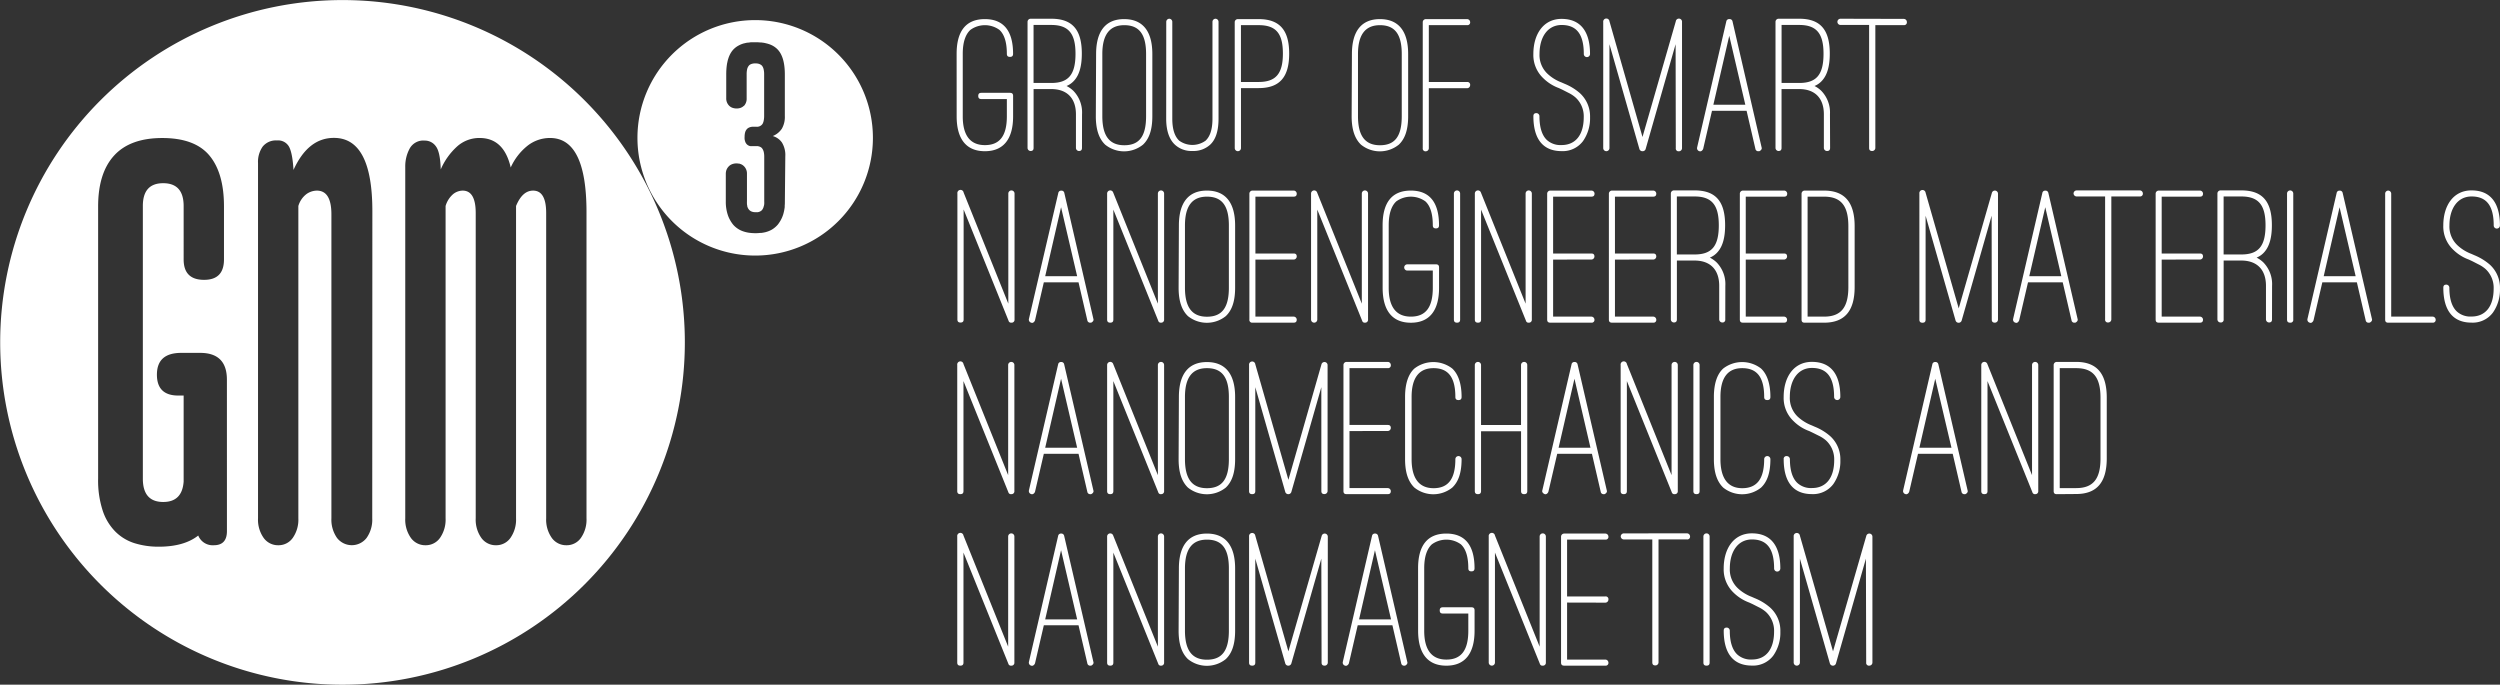 <svg id="WHITE" xmlns="http://www.w3.org/2000/svg" viewBox="0 0 803.32 220.01"><rect x="0" y="0" width="803.32" height="220.01" fill="#333333" stroke="none"/><defs><style>.cls-1{fill:#fff;}</style></defs><path class="cls-1" d="M176.94,82A110,110,0,1,0,287,192,110,110,0,0,0,176.94,82ZM139.86,252.65q0,4.53-4.22,4.53a5,5,0,0,1-5-3.12q-4.55,3.58-12.65,3.59a25.87,25.87,0,0,1-7.73-1.1,15.14,15.14,0,0,1-6.17-3.67,17.21,17.21,0,0,1-4.14-6.79,31.2,31.2,0,0,1-1.48-10.3V148.34q0-10.77,5.15-16.39t15.46-5.62q10.46,0,15.15,5.62t4.68,16.39v17q0,6.57-6.4,6.56-6.56,0-6.56-6.56V148.19q0-7.33-6.56-7.34t-6.55,7.34v87.6q0,7.49,6.55,7.49,6.09,0,6.56-6.56V209.08h-1.72q-6.87,0-6.87-6.71,0-7,7.81-7h6.09q8.58,0,8.59,8.59Zm46.69-4.13a10.14,10.14,0,0,1-1.8,6.29,6,6,0,0,1-9.53,0,10.21,10.21,0,0,1-1.79-6.29V150.85q0-7.62-4.68-7.62a5.87,5.87,0,0,0-3.36,1.13,7.42,7.42,0,0,0-2.58,3.81V248.52a10.21,10.21,0,0,1-1.79,6.29,5.55,5.55,0,0,1-4.61,2.37,5.67,5.67,0,0,1-4.76-2.37,10.14,10.14,0,0,1-1.8-6.29V134.36a8.5,8.5,0,0,1,1.48-5.25,5.43,5.43,0,0,1,4.61-2,4,4,0,0,1,3.9,2.06q1.09,2.07,1.41,7.42,4.68-10.31,13-10.3,12.33,0,12.34,23.49Zm67.06,6.29a5.54,5.54,0,0,1-4.61,2.37,5.68,5.68,0,0,1-4.76-2.37,10.14,10.14,0,0,1-1.8-6.29V150.44q0-7.22-4.21-7.21c-2.29,0-4.11,1.64-5.47,4.94V248.52a10.21,10.21,0,0,1-1.79,6.29,5.55,5.55,0,0,1-4.61,2.37,5.67,5.67,0,0,1-4.76-2.37,10.14,10.14,0,0,1-1.8-6.29V150.44q0-7.22-4.21-7.21a5,5,0,0,0-3.05,1.13,8,8,0,0,0-2.42,3.81V248.52a10.21,10.21,0,0,1-1.79,6.29,5.55,5.55,0,0,1-4.61,2.37,5.67,5.67,0,0,1-4.76-2.37,10.14,10.14,0,0,1-1.8-6.29V135.6a12,12,0,0,1,1.41-5.87,5,5,0,0,1,4.84-2.58A4.33,4.33,0,0,1,207,129c.94,1.23,1.46,3.71,1.56,7.42a21.39,21.39,0,0,1,5.31-7.42,10.67,10.67,0,0,1,7.18-2.68q7.81,0,10,9.48a18.68,18.68,0,0,1,5.3-6.91,11.64,11.64,0,0,1,7.34-2.57q11.72,0,11.71,23.9v98.29A10.21,10.21,0,0,1,253.61,254.81Z" transform="translate(-66.94 -81.98)"/><path class="cls-1" d="M310.38,102.4a2.19,2.19,0,0,1,1.49.79A2.19,2.19,0,0,0,310.38,102.4Z" transform="translate(-66.94 -81.98)"/><path class="cls-1" d="M301,135.51a2.94,2.94,0,0,1,1.1-.71A2.94,2.94,0,0,0,301,135.51Z" transform="translate(-66.94 -81.98)"/><path class="cls-1" d="M307.85,102.82a2.54,2.54,0,0,1,.49-.26A2.54,2.54,0,0,0,307.85,102.82Z" transform="translate(-66.94 -81.98)"/><path class="cls-1" d="M301.41,152.7a8.67,8.67,0,0,1-.74-1.73A8.67,8.67,0,0,0,301.41,152.7Z" transform="translate(-66.94 -81.98)"/><path class="cls-1" d="M304.18,96.74c.24-.13.5-.26.76-.37C304.68,96.48,304.42,96.61,304.18,96.74Z" transform="translate(-66.94 -81.98)"/><path class="cls-1" d="M312.56,132.37a7,7,0,0,0-.15-1.54A7,7,0,0,1,312.56,132.37Z" transform="translate(-66.94 -81.98)"/><path class="cls-1" d="M306,116h0l-.09.08Z" transform="translate(-66.94 -81.98)"/><path class="cls-1" d="M300.22,113.6v-7.67q0-5.49,2.3-7.93a6.67,6.67,0,0,1,1.11-.93,6.67,6.67,0,0,0-1.11.93q-2.29,2.44-2.3,7.93v7.67a3.29,3.29,0,0,0,.91,2.44,2.9,2.9,0,0,0,1.07.69,2.9,2.9,0,0,1-1.07-.69A3.29,3.29,0,0,1,300.22,113.6Z" transform="translate(-66.94 -81.98)"/><path class="cls-1" d="M312.33,104.27a2.82,2.82,0,0,0-.46-1.08A2.82,2.82,0,0,1,312.33,104.27Z" transform="translate(-66.94 -81.98)"/><path class="cls-1" d="M301.41,152.7a8.62,8.62,0,0,0,1,1.51,7.71,7.71,0,0,0,.63.65,7.71,7.71,0,0,1-.63-.65A9.2,9.2,0,0,1,301.41,152.7Z" transform="translate(-66.94 -81.98)"/><path class="cls-1" d="M312.41,130.83a3.21,3.21,0,0,0-.47-1.09A3.21,3.21,0,0,1,312.41,130.83Z" transform="translate(-66.94 -81.98)"/><path class="cls-1" d="M306.25,126.51a2.49,2.49,0,0,0,1.15,2A2.49,2.49,0,0,1,306.25,126.51Z" transform="translate(-66.94 -81.98)"/><path class="cls-1" d="M308.84,128.86a2.84,2.84,0,0,1-1.44-.33,2.84,2.84,0,0,0,1.44.33h.8a3.72,3.72,0,0,1,1.56.28,3.72,3.72,0,0,0-1.56-.28Z" transform="translate(-66.94 -81.98)"/><path class="cls-1" d="M309.64,157a14.72,14.72,0,0,1-2.26-.17A14.72,14.72,0,0,0,309.64,157Z" transform="translate(-66.94 -81.98)"/><path class="cls-1" d="M305.43,156.29a7.32,7.32,0,0,1-1.64-.87A7.32,7.32,0,0,0,305.43,156.29Z" transform="translate(-66.94 -81.98)"/><path class="cls-1" d="M312.15,148.93a2.86,2.86,0,0,1-.24.42,1.85,1.85,0,0,1-.39.4,1.85,1.85,0,0,0,.39-.4A2.86,2.86,0,0,0,312.15,148.93Z" transform="translate(-66.94 -81.98)"/><path class="cls-1" d="M307.85,102.82a2.54,2.54,0,0,1,.49-.26A2.54,2.54,0,0,0,307.85,102.82Z" transform="translate(-66.94 -81.98)"/><path class="cls-1" d="M301,135.51a2.94,2.94,0,0,1,1.1-.71A2.94,2.94,0,0,0,301,135.51Z" transform="translate(-66.94 -81.98)"/><path class="cls-1" d="M301.41,152.7a8.67,8.67,0,0,1-.74-1.73A8.67,8.67,0,0,0,301.41,152.7Z" transform="translate(-66.94 -81.98)"/><path class="cls-1" d="M306,116h0l-.09.08Z" transform="translate(-66.94 -81.98)"/><path class="cls-1" d="M312.56,132.37a7,7,0,0,0-.15-1.54A7,7,0,0,1,312.56,132.37Z" transform="translate(-66.94 -81.98)"/><path class="cls-1" d="M304.18,96.74c.24-.13.5-.26.76-.37C304.68,96.48,304.42,96.61,304.18,96.74Z" transform="translate(-66.94 -81.98)"/><path class="cls-1" d="M300.22,113.6v-7.67q0-5.49,2.3-7.93a6.67,6.67,0,0,1,1.11-.93,6.67,6.67,0,0,0-1.11.93q-2.29,2.44-2.3,7.93v7.67a3.29,3.29,0,0,0,.91,2.44,2.9,2.9,0,0,0,1.07.69,2.9,2.9,0,0,1-1.07-.69A3.29,3.29,0,0,1,300.22,113.6Z" transform="translate(-66.94 -81.98)"/><path class="cls-1" d="M312.41,130.83a3.21,3.21,0,0,0-.47-1.09A3.21,3.21,0,0,1,312.41,130.83Z" transform="translate(-66.94 -81.98)"/><path class="cls-1" d="M310.38,102.4a2.19,2.19,0,0,1,1.49.79A2.19,2.19,0,0,0,310.38,102.4Z" transform="translate(-66.94 -81.98)"/><path class="cls-1" d="M305.43,156.29a7.32,7.32,0,0,1-1.64-.87A7.32,7.32,0,0,0,305.43,156.29Z" transform="translate(-66.94 -81.98)"/><path class="cls-1" d="M312.33,104.27a2.82,2.82,0,0,0-.46-1.08A2.82,2.82,0,0,1,312.33,104.27Z" transform="translate(-66.94 -81.98)"/><path class="cls-1" d="M301.41,152.7a8.62,8.62,0,0,0,1,1.51,7.71,7.71,0,0,0,.63.65,7.71,7.71,0,0,1-.63-.65A9.2,9.2,0,0,1,301.41,152.7Z" transform="translate(-66.94 -81.98)"/><path class="cls-1" d="M308.84,128.86a2.84,2.84,0,0,1-1.44-.33,2.84,2.84,0,0,0,1.44.33h.8a3.72,3.72,0,0,1,1.56.28,3.72,3.72,0,0,0-1.56-.28Z" transform="translate(-66.94 -81.98)"/><path class="cls-1" d="M306.25,126.51a2.49,2.49,0,0,0,1.15,2A2.49,2.49,0,0,1,306.25,126.51Z" transform="translate(-66.94 -81.98)"/><path class="cls-1" d="M312.15,148.93a2.86,2.86,0,0,1-.24.42,1.85,1.85,0,0,1-.39.4,1.85,1.85,0,0,0,.39-.4A2.86,2.86,0,0,0,312.15,148.93Z" transform="translate(-66.94 -81.98)"/><path class="cls-1" d="M309.64,157a14.72,14.72,0,0,1-2.26-.17A14.72,14.72,0,0,0,309.64,157Z" transform="translate(-66.94 -81.98)"/><path class="cls-1" d="M309.6,88.44a37.83,37.83,0,1,0,37.83,37.83A37.83,37.83,0,0,0,309.6,88.44Zm9.54,58.32c0,.44,0,.86-.05,1.27,0,.13,0,.25,0,.38,0,.29-.07.57-.11.84s-.05.27-.07.4-.12.53-.18.78l-.09.34a10.58,10.58,0,0,1-.36,1,10.41,10.41,0,0,1-.55,1.11l-.16.26a9.72,9.72,0,0,1-.69,1,7.58,7.58,0,0,1-.85.85l-.23.19a6.8,6.8,0,0,1-1,.67,8.44,8.44,0,0,1-1.8.71,11.8,11.8,0,0,1-1.39.26l-.37,0a12.68,12.68,0,0,1-1.55.09,14.72,14.72,0,0,1-2.26-.17,10.3,10.3,0,0,1-1.95-.52,7.32,7.32,0,0,1-1.64-.87,7,7,0,0,1-1.34-1.21,9.2,9.2,0,0,1-1-1.51,8.67,8.67,0,0,1-.74-1.73,13.3,13.3,0,0,1-.6-4.14v-8.91a4,4,0,0,1,.06-.7,3.09,3.09,0,0,1,.48-1.2,3.27,3.27,0,0,1,.41-.51,2.94,2.94,0,0,1,1.1-.71,3.79,3.79,0,0,1,1.39-.24,4.1,4.1,0,0,1,.62.05l.18,0a2.58,2.58,0,0,1,.42.12l.17.06a3.5,3.5,0,0,1,.51.26,3.35,3.35,0,0,1,.51.42,3.28,3.28,0,0,1,.95,2.41v8.84a5.9,5.9,0,0,0,0,.74,1.36,1.36,0,0,0,0,.2,3.55,3.55,0,0,0,.09.47,1.16,1.16,0,0,0,0,.18,3,3,0,0,0,.47,1l.09.11a3.19,3.19,0,0,0,.26.26l.12.09a2,2,0,0,0,.43.24,3,3,0,0,0,1.21.22,4.68,4.68,0,0,0,.67,0l.18,0a2.58,2.58,0,0,0,.42-.12l.15-.05a2.9,2.9,0,0,0,.46-.26,1.85,1.85,0,0,0,.39-.4,3,3,0,0,0,.24-.43,3.27,3.27,0,0,0,.18-.47h0c0-.12.07-.24.1-.37s.07-.34.09-.53a6.63,6.63,0,0,0,0-.79V132.37a7,7,0,0,0-.15-1.54,3.21,3.21,0,0,0-.47-1.09,1.71,1.71,0,0,0-.37-.39,2.84,2.84,0,0,0-.46-.24l-.16-.06-.43-.11-.18,0a5.12,5.12,0,0,0-.7,0h-.8a5.11,5.11,0,0,1-.58,0l-.17,0-.34-.09-.18-.08-.26-.14-.15-.11a1.29,1.29,0,0,1-.21-.19l-.13-.15a2.2,2.2,0,0,1-.17-.25l-.1-.17a3.24,3.24,0,0,1-.13-.33c0-.06,0-.11-.05-.17a4.72,4.72,0,0,1-.12-.59,5.39,5.39,0,0,1,0-.72,5.55,5.55,0,0,1,.17-1.43,2.7,2.7,0,0,1,.52-1,2,2,0,0,1,.7-.53,2.52,2.52,0,0,1,.29-.12,3.33,3.33,0,0,1,1.09-.17h.95a2.14,2.14,0,0,0,2.05-.92,3.55,3.55,0,0,0,.38-1.1,7.38,7.38,0,0,0,.13-1.49V105.85a6.74,6.74,0,0,0-.16-1.58,2.82,2.82,0,0,0-.46-1.08,1.33,1.33,0,0,0-.34-.33.5.5,0,0,0-.12-.08,1.74,1.74,0,0,0-.33-.18l-.14-.06a2.86,2.86,0,0,0-.56-.14,4.24,4.24,0,0,0-.74-.05,3.54,3.54,0,0,0-1.3.21,2.54,2.54,0,0,0-.49.26,1.8,1.8,0,0,0-.36.37,2.83,2.83,0,0,0-.47,1.08,7.37,7.37,0,0,0-.15,1.58v7.75A3.3,3.3,0,0,1,306,116l-.06,0,0,0h0a3,3,0,0,1-.45.35,3.06,3.06,0,0,1-.51.26,3.65,3.65,0,0,1-1.32.23,4,4,0,0,1-1.38-.23,2.9,2.9,0,0,1-1.07-.69,3.29,3.29,0,0,1-.91-2.44v-7.67q0-5.49,2.3-7.93c.17-.18.35-.34.53-.5a6.38,6.38,0,0,1,1.13-.76h0c.24-.13.5-.26.76-.37h0a9.59,9.59,0,0,1,1-.34l.07,0c.31-.09.64-.16,1-.23l.17,0c.31,0,.64-.09,1-.12l.24,0c.41,0,.83,0,1.27,0s.91,0,1.34.06l.39,0,.86.11.4.08.77.19.33.1a7.26,7.26,0,0,1,1,.38,6.81,6.81,0,0,1,1.44.92,5.44,5.44,0,0,1,.6.57q2.24,2.44,2.23,8v13.29a7.55,7.55,0,0,1-.95,4.06,6.37,6.37,0,0,1-2.92,2.37,8,8,0,0,1,.9.35,5.63,5.63,0,0,1,1.48,1.06,5.78,5.78,0,0,1,.58.71,7.7,7.7,0,0,1,1.06,4.38Z" transform="translate(-66.94 -81.98)"/><path class="cls-1" d="M307.88,149.71l.12.09Z" transform="translate(-66.94 -81.98)"/><path class="cls-1" d="M319.09,148c0,.13,0,.25,0,.38C319.06,148.28,319.08,148.16,319.09,148Z" transform="translate(-66.94 -81.98)"/><path class="cls-1" d="M317.69,152.92l-.16.26Z" transform="translate(-66.94 -81.98)"/><path class="cls-1" d="M310.31,150.21l.18,0Z" transform="translate(-66.94 -81.98)"/><path class="cls-1" d="M302.12,134.8a3.79,3.79,0,0,1,1.39-.24A3.79,3.79,0,0,0,302.12,134.8Z" transform="translate(-66.94 -81.98)"/><path class="cls-1" d="M318.94,149.25c0,.13-.05.27-.07.4C318.89,149.52,318.92,149.38,318.94,149.25Z" transform="translate(-66.94 -81.98)"/><path class="cls-1" d="M311.56,156.85l-.37,0Z" transform="translate(-66.94 -81.98)"/><path class="cls-1" d="M318.69,150.43l-.09.34Z" transform="translate(-66.94 -81.98)"/><path class="cls-1" d="M316,155l-.23.19Z" transform="translate(-66.94 -81.98)"/><path class="cls-1" d="M304.31,134.65a2.58,2.58,0,0,1,.42.12A2.58,2.58,0,0,0,304.31,134.65Z" transform="translate(-66.94 -81.98)"/><path class="cls-1" d="M304.9,134.83a3.5,3.5,0,0,1,.51.26A3.5,3.5,0,0,0,304.9,134.83Z" transform="translate(-66.94 -81.98)"/><path class="cls-1" d="M303.51,134.56a4.1,4.1,0,0,1,.62.05A4.1,4.1,0,0,0,303.51,134.56Z" transform="translate(-66.94 -81.98)"/><path class="cls-1" d="M306.91,147.5a1.36,1.36,0,0,0,0,.2A1.36,1.36,0,0,1,306.91,147.5Z" transform="translate(-66.94 -81.98)"/><path class="cls-1" d="M307,148.17a1.16,1.16,0,0,0,0,.18A1.16,1.16,0,0,1,307,148.17Z" transform="translate(-66.94 -81.98)"/><path class="cls-1" d="M307.85,102.82a2.54,2.54,0,0,1,.49-.26A2.54,2.54,0,0,0,307.85,102.82Z" transform="translate(-66.94 -81.98)"/><path class="cls-1" d="M302.2,116.73a2.9,2.9,0,0,1-1.07-.69A2.9,2.9,0,0,0,302.2,116.73Z" transform="translate(-66.94 -81.98)"/><polygon class="cls-1" points="238 14.39 238 14.39 238 14.39 238 14.39"/><polygon class="cls-1" points="237.24 14.76 237.24 14.76 237.24 14.76 237.24 14.76"/><path class="cls-1" d="M302.52,98c.17-.18.35-.34.53-.5C302.87,97.66,302.69,97.82,302.52,98Z" transform="translate(-66.94 -81.98)"/><path class="cls-1" d="M305.86,116.12l0,0,0,0Z" transform="translate(-66.94 -81.98)"/><path class="cls-1" d="M304.9,116.73a3.65,3.65,0,0,1-1.32.23A3.65,3.65,0,0,0,304.9,116.73Z" transform="translate(-66.94 -81.98)"/><path class="cls-1" d="M303.58,117a4,4,0,0,1-1.38-.23A4,4,0,0,0,303.58,117Z" transform="translate(-66.94 -81.98)"/><path class="cls-1" d="M305.41,116.47a3.06,3.06,0,0,1-.51.26A3.06,3.06,0,0,0,305.41,116.47Z" transform="translate(-66.94 -81.98)"/><path class="cls-1" d="M305.93,96l.07,0Z" transform="translate(-66.94 -81.98)"/><path class="cls-1" d="M307.62,149.45l-.09-.11Z" transform="translate(-66.94 -81.98)"/><path class="cls-1" d="M312.23,95.76l.4.08Z" transform="translate(-66.94 -81.98)"/><path class="cls-1" d="M313.4,96l.33.1Z" transform="translate(-66.94 -81.98)"/><path class="cls-1" d="M311,95.61l.39,0Z" transform="translate(-66.94 -81.98)"/><path class="cls-1" d="M307,95.78l.17,0Z" transform="translate(-66.94 -81.98)"/><path class="cls-1" d="M308.13,95.63l.24,0Z" transform="translate(-66.94 -81.98)"/><path class="cls-1" d="M310.52,128.94l-.18,0Z" transform="translate(-66.94 -81.98)"/><path class="cls-1" d="M308.84,128.86a5.11,5.11,0,0,1-.58,0A5.11,5.11,0,0,0,308.84,128.86Z" transform="translate(-66.94 -81.98)"/><path class="cls-1" d="M307.57,128.61l-.26-.14Z" transform="translate(-66.94 -81.98)"/><path class="cls-1" d="M310.91,150.06l.15-.05Z" transform="translate(-66.94 -81.98)"/><path class="cls-1" d="M308.09,128.78l-.34-.09Z" transform="translate(-66.94 -81.98)"/><path class="cls-1" d="M312.15,148.92a2.87,2.87,0,0,0,.18-.47A3.27,3.27,0,0,1,312.15,148.92Z" transform="translate(-66.94 -81.98)"/><path class="cls-1" d="M311.11,129.11l-.16-.06Z" transform="translate(-66.94 -81.98)"/><path class="cls-1" d="M312.33,148.45c0-.12.07-.24.1-.37C312.4,148.21,312.37,148.33,312.33,148.45Z" transform="translate(-66.94 -81.98)"/><path class="cls-1" d="M311.53,102.86a.5.5,0,0,0-.12-.08A.5.5,0,0,1,311.53,102.86Z" transform="translate(-66.94 -81.98)"/><path class="cls-1" d="M307.6,122.8a2.52,2.52,0,0,1,.29-.12A2.52,2.52,0,0,0,307.6,122.8Z" transform="translate(-66.94 -81.98)"/><path class="cls-1" d="M307.16,128.36a1.29,1.29,0,0,1-.21-.19A1.29,1.29,0,0,0,307.16,128.36Z" transform="translate(-66.94 -81.98)"/><path class="cls-1" d="M306.37,127.1a4.72,4.72,0,0,1-.12-.59A4.72,4.72,0,0,0,306.37,127.1Z" transform="translate(-66.94 -81.98)"/><path class="cls-1" d="M311.08,102.6l-.14-.06Z" transform="translate(-66.94 -81.98)"/><path class="cls-1" d="M306.55,127.6a3.24,3.24,0,0,1-.13-.33A3.24,3.24,0,0,0,306.55,127.6Z" transform="translate(-66.94 -81.98)"/><path class="cls-1" d="M306.82,128a2.2,2.2,0,0,1-.17-.25A2.2,2.2,0,0,0,306.82,128Z" transform="translate(-66.94 -81.98)"/><path class="cls-1" d="M374.33,99.26c0-7.3,3-11.14,9.07-11.14s9.07,3.84,9.07,11.14c0,.7-.32,1-1,1s-1-.31-1-1c0-4.09-1-6.42-2.39-7.68a7.95,7.95,0,0,0-9.32,0c-1.39,1.26-2.46,3.59-2.46,7.68v20.1c0,6.29,2.52,9.25,7.12,9.25s7.05-2.77,7.05-9.25v-5.55h-8.19c-.69,0-1-.31-1-1s.31-1,1-1h9.2c.69,0,1,.31,1,1v6.55c0,7.3-3.09,11.21-9.07,11.21s-9.07-3.91-9.07-11.21Z" transform="translate(-66.94 -81.98)"/><path class="cls-1" d="M414.61,129.5c0,.69-.32,1-1,1a1,1,0,0,1-.94-1V118.73c0-5.23-2.9-8.13-7.94-8.13h-5.67v18.9c0,.69-.31,1-1,1a1,1,0,0,1-.94-1V89a1,1,0,0,1,.94-1h6.68c6.74,0,9.82,3.47,9.82,11.21,0,3.85-.75,6.68-2.33,8.51a6.52,6.52,0,0,1-2.58,1.89,9,9,0,0,1,2.21,1.57,10,10,0,0,1,2.77,7.5ZM399.05,90v18.64h5.67c5.48,0,7.81-2.58,7.81-9.39,0-6.54-2.27-9.25-7.81-9.25Z" transform="translate(-66.94 -81.98)"/><path class="cls-1" d="M419.15,99.33c0-7.25,3-11.21,9-11.21s9.07,3.9,9.07,11.21v20c0,4.73-1.2,7.43-3,9.13a9.67,9.67,0,0,1-12.16,0c-1.76-1.7-3-4.4-3-9.13Zm2,20c0,6.36,2.33,9.32,7.06,9.32s7-2.77,7-9.32v-20c0-6.49-2.33-9.26-7-9.26s-7.06,3-7.06,9.26Z" transform="translate(-66.94 -81.98)"/><path class="cls-1" d="M441.69,89a1,1,0,0,1,1-1,1,1,0,0,1,.94,1v31.11c0,3.78.95,5.86,2.21,7.06a7.23,7.23,0,0,0,8.5,0c1.26-1.2,2.2-3.28,2.2-7.06V89a1,1,0,0,1,.95-1,1,1,0,0,1,1,1v31.11c0,4.28-1.07,6.87-2.71,8.38a7.91,7.91,0,0,1-5.67,2,7.77,7.77,0,0,1-5.61-2c-1.63-1.51-2.83-4.1-2.83-8.38Z" transform="translate(-66.94 -81.98)"/><path class="cls-1" d="M463.69,89.06a1,1,0,0,1,1-.94h6.68c6.8,0,9.82,3.59,9.82,11.08s-3,11.09-9.82,11.09h-5.67v19.27a1,1,0,0,1-2,0Zm2,1v18.26h5.67c5.48,0,7.81-2.58,7.81-9.13s-2.27-9.13-7.81-9.13Z" transform="translate(-66.94 -81.98)"/><path class="cls-1" d="M501.35,99.33c0-7.25,3-11.21,9-11.21s9.07,3.9,9.07,11.21v20c0,4.73-1.2,7.43-3,9.13a9.67,9.67,0,0,1-12.16,0c-1.76-1.7-3-4.4-3-9.13Zm1.95,20c0,6.36,2.33,9.32,7.06,9.32s7-2.77,7-9.32v-20c0-6.49-2.33-9.26-7-9.26s-7.06,3-7.06,9.26Z" transform="translate(-66.94 -81.98)"/><path class="cls-1" d="M526.06,108.33h12.28a.88.88,0,0,1,1,1,1,1,0,0,1-1,1H526.06v19.27a1,1,0,0,1-.95,1,.88.88,0,0,1-1-1V89.06a1,1,0,0,1,1-.94h13.23a1,1,0,0,1,1,.94.88.88,0,0,1-1,1H526.06Z" transform="translate(-66.94 -81.98)"/><path class="cls-1" d="M568.94,110.79l-1.07-.5a14,14,0,0,1-5-3.15,10.25,10.25,0,0,1-3.22-7.81c0-6.36,3.22-11.28,9.07-11.28,6,0,9.14,3.91,9.14,11.28a1,1,0,1,1-2,0c0-6.36-2.33-9.32-7.12-9.32-4.47,0-7.11,3.84-7.11,9.32a8.25,8.25,0,0,0,2.64,6.42,13.57,13.57,0,0,0,4.41,2.71l1,.44a17.37,17.37,0,0,1,4.91,3,10.06,10.06,0,0,1,3.28,7.75,12.77,12.77,0,0,1-2.27,7.68,8.14,8.14,0,0,1-6.87,3.21c-6,0-9.07-3.9-9.07-11.21,0-.69.32-1,1-1a1,1,0,0,1,.95,1c0,4.1,1.07,6.43,2.45,7.69a6.48,6.48,0,0,0,4.66,1.57c4.54,0,7.12-3.34,7.12-8.94a8.21,8.21,0,0,0-2.65-6.36,10.46,10.46,0,0,0-2.33-1.52Z" transform="translate(-66.94 -81.98)"/><path class="cls-1" d="M605.36,96.18l-9.63,33.69a1,1,0,0,1-1,.7,1,1,0,0,1-1-.7l-9.63-33.69v33.38a1,1,0,1,1-2,0V89.06a1,1,0,0,1,2-.25L594.72,126l10.7-37.16a1,1,0,0,1,2,.25v40.5a1,1,0,0,1-1,1,.88.88,0,0,1-1-1Z" transform="translate(-66.94 -81.98)"/><path class="cls-1" d="M633,129.37c.19.5-.26,1-.76,1.2H632a.91.91,0,0,1-1-.76l-2.83-12.22H617.05l-2.83,12.22c-.19.5-.69.95-1.2.76a1,1,0,0,1-.75-1.2l9.38-40.5a.9.9,0,0,1,1-.75.91.91,0,0,1,1,.75ZM622.6,93.47l-5.11,22.17h10.27Z" transform="translate(-66.94 -81.98)"/><path class="cls-1" d="M655,129.5c0,.69-.31,1-1,1a1,1,0,0,1-1-1V118.73c0-5.23-2.89-8.13-7.93-8.13h-5.67v18.9c0,.69-.32,1-1,1a1,1,0,0,1-.94-1V89a1,1,0,0,1,.94-1h6.68c6.74,0,9.82,3.47,9.82,11.21,0,3.85-.75,6.68-2.33,8.51a6.52,6.52,0,0,1-2.58,1.89,8.78,8.78,0,0,1,2.2,1.57,10,10,0,0,1,2.77,7.5ZM639.41,90v18.64h5.67c5.48,0,7.81-2.58,7.81-9.39,0-6.54-2.27-9.25-7.81-9.25Z" transform="translate(-66.94 -81.98)"/><path class="cls-1" d="M678.67,88.05a1,1,0,0,1,1,1,.88.88,0,0,1-1,1h-9.13V129.5a1,1,0,0,1-1,1c-.69,0-1-.31-1-1V90h-9.19a1,1,0,0,1-1-1,1,1,0,0,1,1-1Z" transform="translate(-66.94 -81.98)"/><path class="cls-1" d="M391.84,185.67A.84.84,0,0,1,391,185l-14.42-35.71v35.33c0,.69-.31,1-1,1s-1-.32-1-1V144.17a1,1,0,0,1,2-.32l14.36,35.71V144.17a1,1,0,0,1,2,0v40.49a.92.92,0,0,1-.81,1Z" transform="translate(-66.94 -81.98)"/><path class="cls-1" d="M418.28,184.47c.19.51-.25,1-.75,1.2h-.25a.9.9,0,0,1-.95-.76L413.5,172.7H402.35l-2.83,12.21c-.19.51-.7,1-1.2.76a1,1,0,0,1-.76-1.2L407,144a.89.89,0,0,1,.94-.76.91.91,0,0,1,1,.76Zm-10.39-35.9-5.1,22.17h10.27Z" transform="translate(-66.94 -81.98)"/><path class="cls-1" d="M440,185.67a.83.83,0,0,1-.89-.63l-14.42-35.71v35.33c0,.69-.31,1-1,1s-1-.32-1-1V144.17a1,1,0,0,1,1.95-.32L439,179.56V144.17a1,1,0,0,1,2,0v40.49a.92.92,0,0,1-.82,1Z" transform="translate(-66.94 -81.98)"/><path class="cls-1" d="M445.75,154.43c0-7.24,3-11.21,9-11.21s9.07,3.91,9.07,11.21v20c0,4.72-1.2,7.43-3,9.13a9.71,9.71,0,0,1-12.16,0c-1.76-1.7-3-4.41-3-9.13Zm1.95,20c0,6.36,2.33,9.32,7.06,9.32s7.05-2.77,7.05-9.32v-20c0-6.49-2.33-9.26-7.05-9.26s-7.06,3-7.06,9.26Z" transform="translate(-66.94 -81.98)"/><path class="cls-1" d="M470.34,165.39v18.33h12.28a1,1,0,0,1,1,.94c0,.69-.31,1-1,1H469.4a.88.88,0,0,1-1-1V144.17a1,1,0,0,1,1-.95h13.22a1,1,0,0,1,1,.95c0,.69-.31,1-1,1H470.34v18.27h12.28c.7,0,1,.31,1,1a1,1,0,0,1-1,.94Z" transform="translate(-66.94 -81.98)"/><path class="cls-1" d="M505.52,185.67a.83.83,0,0,1-.88-.63l-14.42-35.71v35.33a1,1,0,1,1-2,0V144.17a1,1,0,0,1,1.95-.32l14.36,35.71V144.17a1,1,0,0,1,2,0v40.49a.92.92,0,0,1-.82,1Z" transform="translate(-66.94 -81.98)"/><path class="cls-1" d="M511.21,154.37c0-7.31,3-11.15,9.07-11.15s9.06,3.84,9.06,11.15c0,.69-.31,1-1,1s-1-.32-1-1c0-4.1-1-6.43-2.39-7.69a8,8,0,0,0-9.33,0c-1.38,1.26-2.45,3.59-2.45,7.69v20.09c0,6.3,2.52,9.26,7.12,9.26s7.05-2.77,7.05-9.26v-5.54h-8.19a1,1,0,0,1,0-2h9.2c.69,0,1,.32,1,1v6.55c0,7.3-3.08,11.21-9.06,11.21s-9.07-3.91-9.07-11.21Z" transform="translate(-66.94 -81.98)"/><path class="cls-1" d="M534.12,144.17a1,1,0,0,1,2,0v40.49c0,.69-.31,1-1,1s-1-.32-1-1Z" transform="translate(-66.94 -81.98)"/><path class="cls-1" d="M558.15,185.67a.83.83,0,0,1-.88-.63l-14.42-35.71v35.33c0,.69-.31,1-1,1s-1-.32-1-1V144.17a1,1,0,0,1,1.95-.32l14.36,35.71V144.17a1,1,0,0,1,2,0v40.49a.92.92,0,0,1-.82,1Z" transform="translate(-66.94 -81.98)"/><path class="cls-1" d="M566,165.39v18.33h12.28a1,1,0,0,1,1,.94.88.88,0,0,1-1,1H565.09c-.7,0-1-.32-1-1V144.17a1,1,0,0,1,1-.95h13.22a1,1,0,0,1,1,.95c0,.69-.32,1-1,1H566v18.27h12.28c.69,0,1,.31,1,1a1,1,0,0,1-1,.94Z" transform="translate(-66.94 -81.98)"/><path class="cls-1" d="M585.87,165.39v18.33h12.28a1,1,0,0,1,1,.94.88.88,0,0,1-1,1H584.92c-.69,0-1-.32-1-1V144.17a1,1,0,0,1,1-.95h13.23a1,1,0,0,1,1,.95c0,.69-.32,1-1,1H585.87v18.27h12.28c.69,0,1,.31,1,1a1,1,0,0,1-1,.94Z" transform="translate(-66.94 -81.98)"/><path class="cls-1" d="M621.32,184.6a.88.88,0,0,1-1,1,1,1,0,0,1-.95-1V173.83c0-5.23-2.89-8.13-7.93-8.13h-5.67v18.9c0,.69-.31,1-1,1a1,1,0,0,1-.94-1V144.1a1,1,0,0,1,.94-.94h6.68c6.74,0,9.82,3.46,9.82,11.21,0,3.84-.75,6.67-2.33,8.5a6.52,6.52,0,0,1-2.58,1.89,9,9,0,0,1,2.21,1.57,10,10,0,0,1,2.77,7.5Zm-15.56-39.49v18.64h5.67c5.48,0,7.81-2.58,7.81-9.38,0-6.55-2.27-9.26-7.81-9.26Z" transform="translate(-66.94 -81.98)"/><path class="cls-1" d="M627.9,165.39v18.33h12.28a1,1,0,0,1,1,.94c0,.69-.31,1-1,1H627c-.7,0-1-.32-1-1V144.17a1,1,0,0,1,1-.95h13.22a1,1,0,0,1,1,.95c0,.69-.31,1-1,1H627.9v18.27h12.28c.7,0,1,.31,1,1a1,1,0,0,1-1,.94Z" transform="translate(-66.94 -81.98)"/><path class="cls-1" d="M646.83,185.67c-.7,0-1-.32-1-1V144.17a1,1,0,0,1,1-.95h6.23c6.74,0,9.83,3.91,9.83,11.46v19.53c0,7.55-3.09,11.46-9.83,11.46Zm.94-40.5v38.55h5.29c5.48,0,7.81-3,7.81-9.51V154.68c0-6.55-2.33-9.51-7.81-9.51Z" transform="translate(-66.94 -81.98)"/><path class="cls-1" d="M706.91,151.28,697.27,185a1,1,0,0,1-1,.69,1,1,0,0,1-.94-.69l-9.64-33.7v33.38c0,.69-.31,1-1,1s-1-.32-1-1V144.17a1,1,0,0,1,2-.26l10.64,37.16L707,143.91a1,1,0,0,1,1.95.26v40.49a1,1,0,0,1-1,1c-.69,0-1-.32-1-1Z" transform="translate(-66.94 -81.98)"/><path class="cls-1" d="M734.53,184.47c.19.51-.25,1-.75,1.2h-.26a.89.89,0,0,1-.94-.76l-2.83-12.21H718.6l-2.84,12.21c-.19.51-.69,1-1.19.76a1,1,0,0,1-.76-1.2L723.2,144a.89.89,0,0,1,.94-.76.92.92,0,0,1,1,.76Zm-10.39-35.9L719,170.74H729.3Z" transform="translate(-66.94 -81.98)"/><path class="cls-1" d="M754.5,143.16a1,1,0,0,1,1,.94.88.88,0,0,1-1,1h-9.13V184.6a1,1,0,0,1-1,1,.88.88,0,0,1-1-1V145.11h-9.19a1,1,0,0,1-.95-1,1,1,0,0,1,.95-.94Z" transform="translate(-66.94 -81.98)"/><path class="cls-1" d="M761.55,165.39v18.33h12.28a1,1,0,0,1,1,.94c0,.69-.31,1-1,1H760.61c-.7,0-1-.32-1-1V144.17a1,1,0,0,1,1-.95h13.22a1,1,0,0,1,1,.95c0,.69-.31,1-1,1H761.55v18.27h12.28c.7,0,1,.31,1,1a1,1,0,0,1-1,.94Z" transform="translate(-66.94 -81.98)"/><path class="cls-1" d="M797,184.6c0,.69-.31,1-1,1a1,1,0,0,1-.94-1V173.83c0-5.23-2.9-8.13-7.94-8.13h-5.66v18.9a.88.88,0,0,1-1,1,1,1,0,0,1-1-1V144.1a1,1,0,0,1,1-.94h6.67c6.74,0,9.83,3.46,9.83,11.21,0,3.84-.76,6.67-2.33,8.5a6.52,6.52,0,0,1-2.58,1.89,9,9,0,0,1,2.2,1.57,10,10,0,0,1,2.77,7.5Zm-15.55-39.49v18.64h5.66c5.48,0,7.81-2.58,7.81-9.38,0-6.55-2.26-9.26-7.81-9.26Z" transform="translate(-66.94 -81.98)"/><path class="cls-1" d="M801.83,144.17a1,1,0,0,1,2,0v40.49a.88.88,0,0,1-1,1c-.7,0-1-.32-1-1Z" transform="translate(-66.94 -81.98)"/><path class="cls-1" d="M829.11,184.47c.18.51-.26,1-.76,1.2h-.25a.9.9,0,0,1-1-.76l-2.83-12.21H813.17l-2.83,12.21c-.19.51-.7,1-1.2.76a1,1,0,0,1-.75-1.2L817.77,144a.89.89,0,0,1,.94-.76.91.91,0,0,1,1,.76Zm-10.4-35.9-5.1,22.17h10.27Z" transform="translate(-66.94 -81.98)"/><path class="cls-1" d="M834.36,185.67c-.7,0-1-.32-1-1V144.17a1,1,0,0,1,1-.95,1,1,0,0,1,.94.95v39.55h13.29a1,1,0,0,1,1,.94.88.88,0,0,1-1,1Z" transform="translate(-66.94 -81.98)"/><path class="cls-1" d="M861.32,165.89l-1.07-.5a13.86,13.86,0,0,1-5-3.15,10.27,10.27,0,0,1-3.21-7.81c0-6.36,3.21-11.27,9.07-11.27,6,0,9.13,3.9,9.13,11.27a1,1,0,1,1-2,0c0-6.36-2.33-9.32-7.11-9.32-4.47,0-7.12,3.84-7.12,9.32a8.26,8.26,0,0,0,2.65,6.43,13.67,13.67,0,0,0,4.4,2.7l1,.44a17.87,17.87,0,0,1,4.91,3,10,10,0,0,1,3.28,7.75,12.75,12.75,0,0,1-2.27,7.68,8.1,8.1,0,0,1-6.86,3.22c-6,0-9.07-3.91-9.07-11.21,0-.7.31-1,1-1a1,1,0,0,1,.94,1c0,4.09,1.07,6.42,2.46,7.68a6.47,6.47,0,0,0,4.66,1.57c4.53,0,7.11-3.33,7.11-8.94a8.22,8.22,0,0,0-2.64-6.36,10.64,10.64,0,0,0-2.33-1.51Z" transform="translate(-66.94 -81.98)"/><path class="cls-1" d="M391.84,240.77a.84.84,0,0,1-.89-.63l-14.42-35.71v35.33c0,.7-.31,1-1,1s-1-.31-1-1V199.27a1,1,0,0,1,2-.32l14.36,35.71V199.27a1,1,0,0,1,2,0v40.49a.91.91,0,0,1-.81,1Z" transform="translate(-66.94 -81.98)"/><path class="cls-1" d="M418.28,239.58c.19.5-.25,1-.75,1.19h-.25a.9.9,0,0,1-.95-.75L413.5,227.8H402.35L399.52,240c-.19.5-.7.94-1.2.75a1,1,0,0,1-.76-1.19l9.39-40.5a.89.89,0,0,1,.94-.76.92.92,0,0,1,1,.76Zm-10.39-35.9-5.1,22.17h10.27Z" transform="translate(-66.94 -81.98)"/><path class="cls-1" d="M440,240.77a.83.83,0,0,1-.89-.63l-14.42-35.71v35.33c0,.7-.31,1-1,1s-1-.31-1-1V199.27a1,1,0,0,1,1.95-.32L439,234.66V199.27a1,1,0,0,1,2,0v40.49a.91.91,0,0,1-.82,1Z" transform="translate(-66.94 -81.98)"/><path class="cls-1" d="M445.75,209.53c0-7.24,3-11.21,9-11.21s9.07,3.91,9.07,11.21v20c0,4.72-1.2,7.43-3,9.13a9.71,9.71,0,0,1-12.16,0c-1.76-1.7-3-4.41-3-9.13Zm1.95,20c0,6.36,2.33,9.32,7.06,9.32s7.05-2.77,7.05-9.32v-20c0-6.48-2.33-9.25-7.05-9.25s-7.06,3-7.06,9.25Z" transform="translate(-66.94 -81.98)"/><path class="cls-1" d="M491.52,206.39l-9.64,33.69a1,1,0,0,1-1,.69,1,1,0,0,1-.94-.69l-9.64-33.69v33.37c0,.7-.31,1-1,1s-1-.31-1-1V199.27a1,1,0,0,1,2-.25l10.64,37.15L491.58,199a1,1,0,0,1,1.95.25v40.49a1,1,0,0,1-1,1c-.7,0-1-.31-1-1Z" transform="translate(-66.94 -81.98)"/><path class="cls-1" d="M500.57,220.49v18.33h12.28a1,1,0,0,1,1,.94c0,.7-.32,1-1,1H499.63c-.7,0-1-.31-1-1V199.27a1,1,0,0,1,1-1h13.22a1,1,0,0,1,1,1,.88.88,0,0,1-1,1H500.57v18.26h12.28c.69,0,1,.31,1,1a1,1,0,0,1-1,.94Z" transform="translate(-66.94 -81.98)"/><path class="cls-1" d="M518.43,209.53c0-4.59,1.2-7.49,3-9.13a9.93,9.93,0,0,1,12.16,0c1.76,1.64,3,4.54,3,9.13,0,.7-.32,1-1,1s-1-.31-1-1c0-6.29-2.27-9.25-7-9.25-4.6,0-7.06,3-7.06,9.25v20c0,6.3,2.52,9.32,7.06,9.32,4.72,0,7-3,7-9.32a1,1,0,0,1,2,0c0,4.72-1.2,7.43-3,9.13a9.71,9.71,0,0,1-12.16,0c-1.76-1.7-3-4.41-3-9.13Z" transform="translate(-66.94 -81.98)"/><path class="cls-1" d="M557.7,239.76c0,.7-.31,1-1,1s-1-.31-1-1v-19.2H542.84v19.2c0,.7-.32,1-1,1s-1-.31-1-1V199.27a1,1,0,0,1,2,0v19.27h12.85V199.27a1,1,0,0,1,2,0Z" transform="translate(-66.94 -81.98)"/><path class="cls-1" d="M583.25,239.58c.19.5-.25,1-.75,1.19h-.26a.89.89,0,0,1-.94-.75l-2.83-12.22H567.32L564.48,240c-.19.5-.69.94-1.19.75s-.95-.69-.76-1.19l9.39-40.5a.89.89,0,0,1,.94-.76.93.93,0,0,1,1,.76Zm-10.39-35.9-5.1,22.17H578Z" transform="translate(-66.94 -81.98)"/><path class="cls-1" d="M605,240.77a.83.83,0,0,1-.88-.63l-14.42-35.71v35.33c0,.7-.32,1-1,1s-1-.31-1-1V199.27a1,1,0,0,1,2-.32l14.36,35.71V199.27a1,1,0,0,1,2,0v40.49a.91.91,0,0,1-.82,1Z" transform="translate(-66.94 -81.98)"/><path class="cls-1" d="M611.07,199.27a1,1,0,0,1,2,0v40.49c0,.7-.32,1-1,1s-1-.31-1-1Z" transform="translate(-66.94 -81.98)"/><path class="cls-1" d="M617.66,209.53c0-4.59,1.2-7.49,3-9.13a9.93,9.93,0,0,1,12.16,0c1.76,1.64,3,4.54,3,9.13,0,.7-.32,1-1,1s-1-.31-1-1c0-6.29-2.26-9.25-7.05-9.25-4.6,0-7,3-7,9.25v20c0,6.3,2.52,9.32,7,9.32,4.72,0,7.05-3,7.05-9.32a1,1,0,0,1,2,0c0,4.72-1.2,7.43-3,9.13a9.71,9.71,0,0,1-12.16,0c-1.76-1.7-3-4.41-3-9.13Z" transform="translate(-66.94 -81.98)"/><path class="cls-1" d="M649.37,221l-1.07-.51a13.7,13.7,0,0,1-5-3.15,10.24,10.24,0,0,1-3.22-7.81c0-6.36,3.22-11.27,9.07-11.27,6.05,0,9.14,3.91,9.14,11.27a1,1,0,1,1-2,0c0-6.36-2.33-9.32-7.12-9.32-4.47,0-7.11,3.84-7.11,9.32a8.28,8.28,0,0,0,2.64,6.43,13.93,13.93,0,0,0,4.41,2.71l1,.44a17.37,17.37,0,0,1,4.91,3,10,10,0,0,1,3.28,7.74,12.8,12.8,0,0,1-2.27,7.69,8.14,8.14,0,0,1-6.87,3.21c-6,0-9.07-3.91-9.07-11.21a.88.88,0,0,1,1-1,1,1,0,0,1,1,1c0,4.09,1.07,6.42,2.45,7.68a6.45,6.45,0,0,0,4.66,1.58c4.54,0,7.12-3.34,7.12-8.95a8.23,8.23,0,0,0-2.65-6.36,10.41,10.41,0,0,0-2.33-1.51Z" transform="translate(-66.94 -81.98)"/><path class="cls-1" d="M699.19,239.58c.18.5-.26,1-.76,1.19h-.25a.9.9,0,0,1-.95-.75L694.4,227.8H683.25L680.42,240c-.19.5-.7.94-1.2.75a1,1,0,0,1-.75-1.19l9.38-40.5a.89.89,0,0,1,.94-.76.92.92,0,0,1,1,.76Zm-10.4-35.9-5.1,22.17H694Z" transform="translate(-66.94 -81.98)"/><path class="cls-1" d="M720.89,240.77a.83.83,0,0,1-.89-.63l-14.42-35.71v35.33c0,.7-.31,1-1,1s-1-.31-1-1V199.27a1,1,0,0,1,1.95-.32l14.36,35.71V199.27a1,1,0,0,1,2,0v40.49a.91.91,0,0,1-.82,1Z" transform="translate(-66.94 -81.98)"/><path class="cls-1" d="M727.84,240.77c-.69,0-1-.31-1-1V199.27a1,1,0,0,1,1-1h6.24c6.74,0,9.82,3.91,9.82,11.47v19.52c0,7.56-3.08,11.46-9.82,11.46Zm.95-40.49v38.54h5.29c5.48,0,7.81-3,7.81-9.51V209.79c0-6.55-2.33-9.51-7.81-9.51Z" transform="translate(-66.94 -81.98)"/><path class="cls-1" d="M391.84,295.88a.84.84,0,0,1-.89-.63l-14.42-35.71v35.33c0,.69-.31,1-1,1s-1-.32-1-1v-40.5a1,1,0,0,1,2-.31l14.36,35.71v-35.4a1,1,0,0,1,2,0v40.5a.92.92,0,0,1-.81,1Z" transform="translate(-66.94 -81.98)"/><path class="cls-1" d="M418.28,294.68c.19.5-.25,1-.75,1.2h-.25a.9.9,0,0,1-.95-.76L413.5,282.9H402.35l-2.83,12.22c-.19.5-.7.94-1.2.76a1,1,0,0,1-.76-1.2l9.39-40.5a.89.89,0,0,1,.94-.75.91.91,0,0,1,1,.75Zm-10.39-35.9L402.79,281h10.27Z" transform="translate(-66.94 -81.98)"/><path class="cls-1" d="M440,295.88a.83.83,0,0,1-.89-.63l-14.42-35.71v35.33c0,.69-.31,1-1,1s-1-.32-1-1v-40.5a1,1,0,0,1,1.95-.31L439,289.77v-35.4a1,1,0,0,1,2,0v40.5a.92.92,0,0,1-.82,1Z" transform="translate(-66.94 -81.98)"/><path class="cls-1" d="M445.75,264.64c0-7.25,3-11.21,9-11.21s9.07,3.9,9.07,11.21v20c0,4.73-1.2,7.43-3,9.13a9.67,9.67,0,0,1-12.16,0c-1.76-1.7-3-4.4-3-9.13Zm1.95,20c0,6.36,2.33,9.32,7.06,9.32s7.05-2.77,7.05-9.32v-20c0-6.49-2.33-9.26-7.05-9.26s-7.06,3-7.06,9.26Z" transform="translate(-66.94 -81.98)"/><path class="cls-1" d="M491.52,261.49l-9.64,33.69a1,1,0,0,1-1,.7,1,1,0,0,1-.94-.7l-9.64-33.69v33.38c0,.69-.31,1-1,1s-1-.32-1-1v-40.5a1,1,0,0,1,2-.25l10.64,37.16,10.71-37.16a1,1,0,0,1,1.95.25v40.5a1,1,0,0,1-1,1c-.7,0-1-.32-1-1Z" transform="translate(-66.94 -81.98)"/><path class="cls-1" d="M519.14,294.68c.19.5-.25,1-.75,1.2h-.25a.9.9,0,0,1-.95-.76l-2.83-12.22H503.21l-2.83,12.22c-.19.5-.7.94-1.2.76a1,1,0,0,1-.76-1.2l9.39-40.5a.89.89,0,0,1,.94-.75.92.92,0,0,1,1,.75Zm-10.39-35.9L503.65,281h10.27Z" transform="translate(-66.94 -81.98)"/><path class="cls-1" d="M522.61,264.57c0-7.3,3-11.14,9.07-11.14s9.07,3.84,9.07,11.14c0,.7-.32,1-1,1s-1-.31-1-1c0-4.09-1-6.42-2.39-7.68a7.95,7.95,0,0,0-9.32,0c-1.39,1.26-2.46,3.59-2.46,7.68v20.09c0,6.3,2.52,9.26,7.12,9.26s7.05-2.77,7.05-9.26v-5.54h-8.18c-.7,0-1-.31-1-1s.31-1,1-1h9.19c.69,0,1,.31,1,1v6.54c0,7.31-3.09,11.22-9.07,11.22s-9.07-3.91-9.07-11.22Z" transform="translate(-66.94 -81.98)"/><path class="cls-1" d="M562.61,295.88a.83.83,0,0,1-.88-.63l-14.42-35.71v35.33a1,1,0,0,1-2,0v-40.5a1,1,0,0,1,2-.31l14.36,35.71v-35.4a1,1,0,0,1,2,0v40.5a.92.92,0,0,1-.82,1Z" transform="translate(-66.94 -81.98)"/><path class="cls-1" d="M570.49,275.6v18.32h12.28a1,1,0,0,1,1,.95.88.88,0,0,1-1,1H569.55c-.7,0-1-.32-1-1v-40.5a1,1,0,0,1,1-.94h13.22a1,1,0,0,1,1,.94.88.88,0,0,1-1,1H570.49v18.26h12.28a.88.88,0,0,1,1,1,1,1,0,0,1-1,1Z" transform="translate(-66.94 -81.98)"/><path class="cls-1" d="M609,253.36a1,1,0,0,1,1,.95.88.88,0,0,1-1,1h-9.13v39.49a1,1,0,0,1-1,1c-.69,0-1-.31-1-1V255.32h-9.19a1,1,0,0,1-.95-1,1,1,0,0,1,.95-.95Z" transform="translate(-66.94 -81.98)"/><path class="cls-1" d="M614.29,254.37a1,1,0,0,1,2,0v40.5c0,.69-.31,1-1,1s-1-.32-1-1Z" transform="translate(-66.94 -81.98)"/><path class="cls-1" d="M630.1,276.1l-1.08-.5a14.07,14.07,0,0,1-5-3.15,10.28,10.28,0,0,1-3.21-7.81c0-6.36,3.21-11.28,9.07-11.28,6,0,9.13,3.91,9.13,11.28a1,1,0,0,1-2,0c0-6.36-2.33-9.32-7.11-9.32-4.48,0-7.12,3.84-7.12,9.32a8.25,8.25,0,0,0,2.64,6.42,13.57,13.57,0,0,0,4.41,2.71l1,.44a17.37,17.37,0,0,1,4.91,3,10,10,0,0,1,3.28,7.75,12.77,12.77,0,0,1-2.27,7.68,8.12,8.12,0,0,1-6.86,3.21c-6,0-9.07-3.9-9.07-11.21,0-.69.31-1,1-1a1,1,0,0,1,.95,1c0,4.1,1.07,6.43,2.46,7.69a6.47,6.47,0,0,0,4.66,1.57c4.53,0,7.11-3.34,7.11-8.94a8.21,8.21,0,0,0-2.64-6.36,10.69,10.69,0,0,0-2.33-1.52Z" transform="translate(-66.94 -81.98)"/><path class="cls-1" d="M666.51,261.49l-9.63,33.69a1,1,0,0,1-1,.7,1,1,0,0,1-.94-.7l-9.64-33.69v33.38a1,1,0,0,1-2,0v-40.5a1,1,0,0,1,2-.25l10.64,37.16,10.71-37.16a1,1,0,0,1,1.95.25v40.5a1,1,0,0,1-1,1,.88.88,0,0,1-1-1Z" transform="translate(-66.94 -81.98)"/></svg>